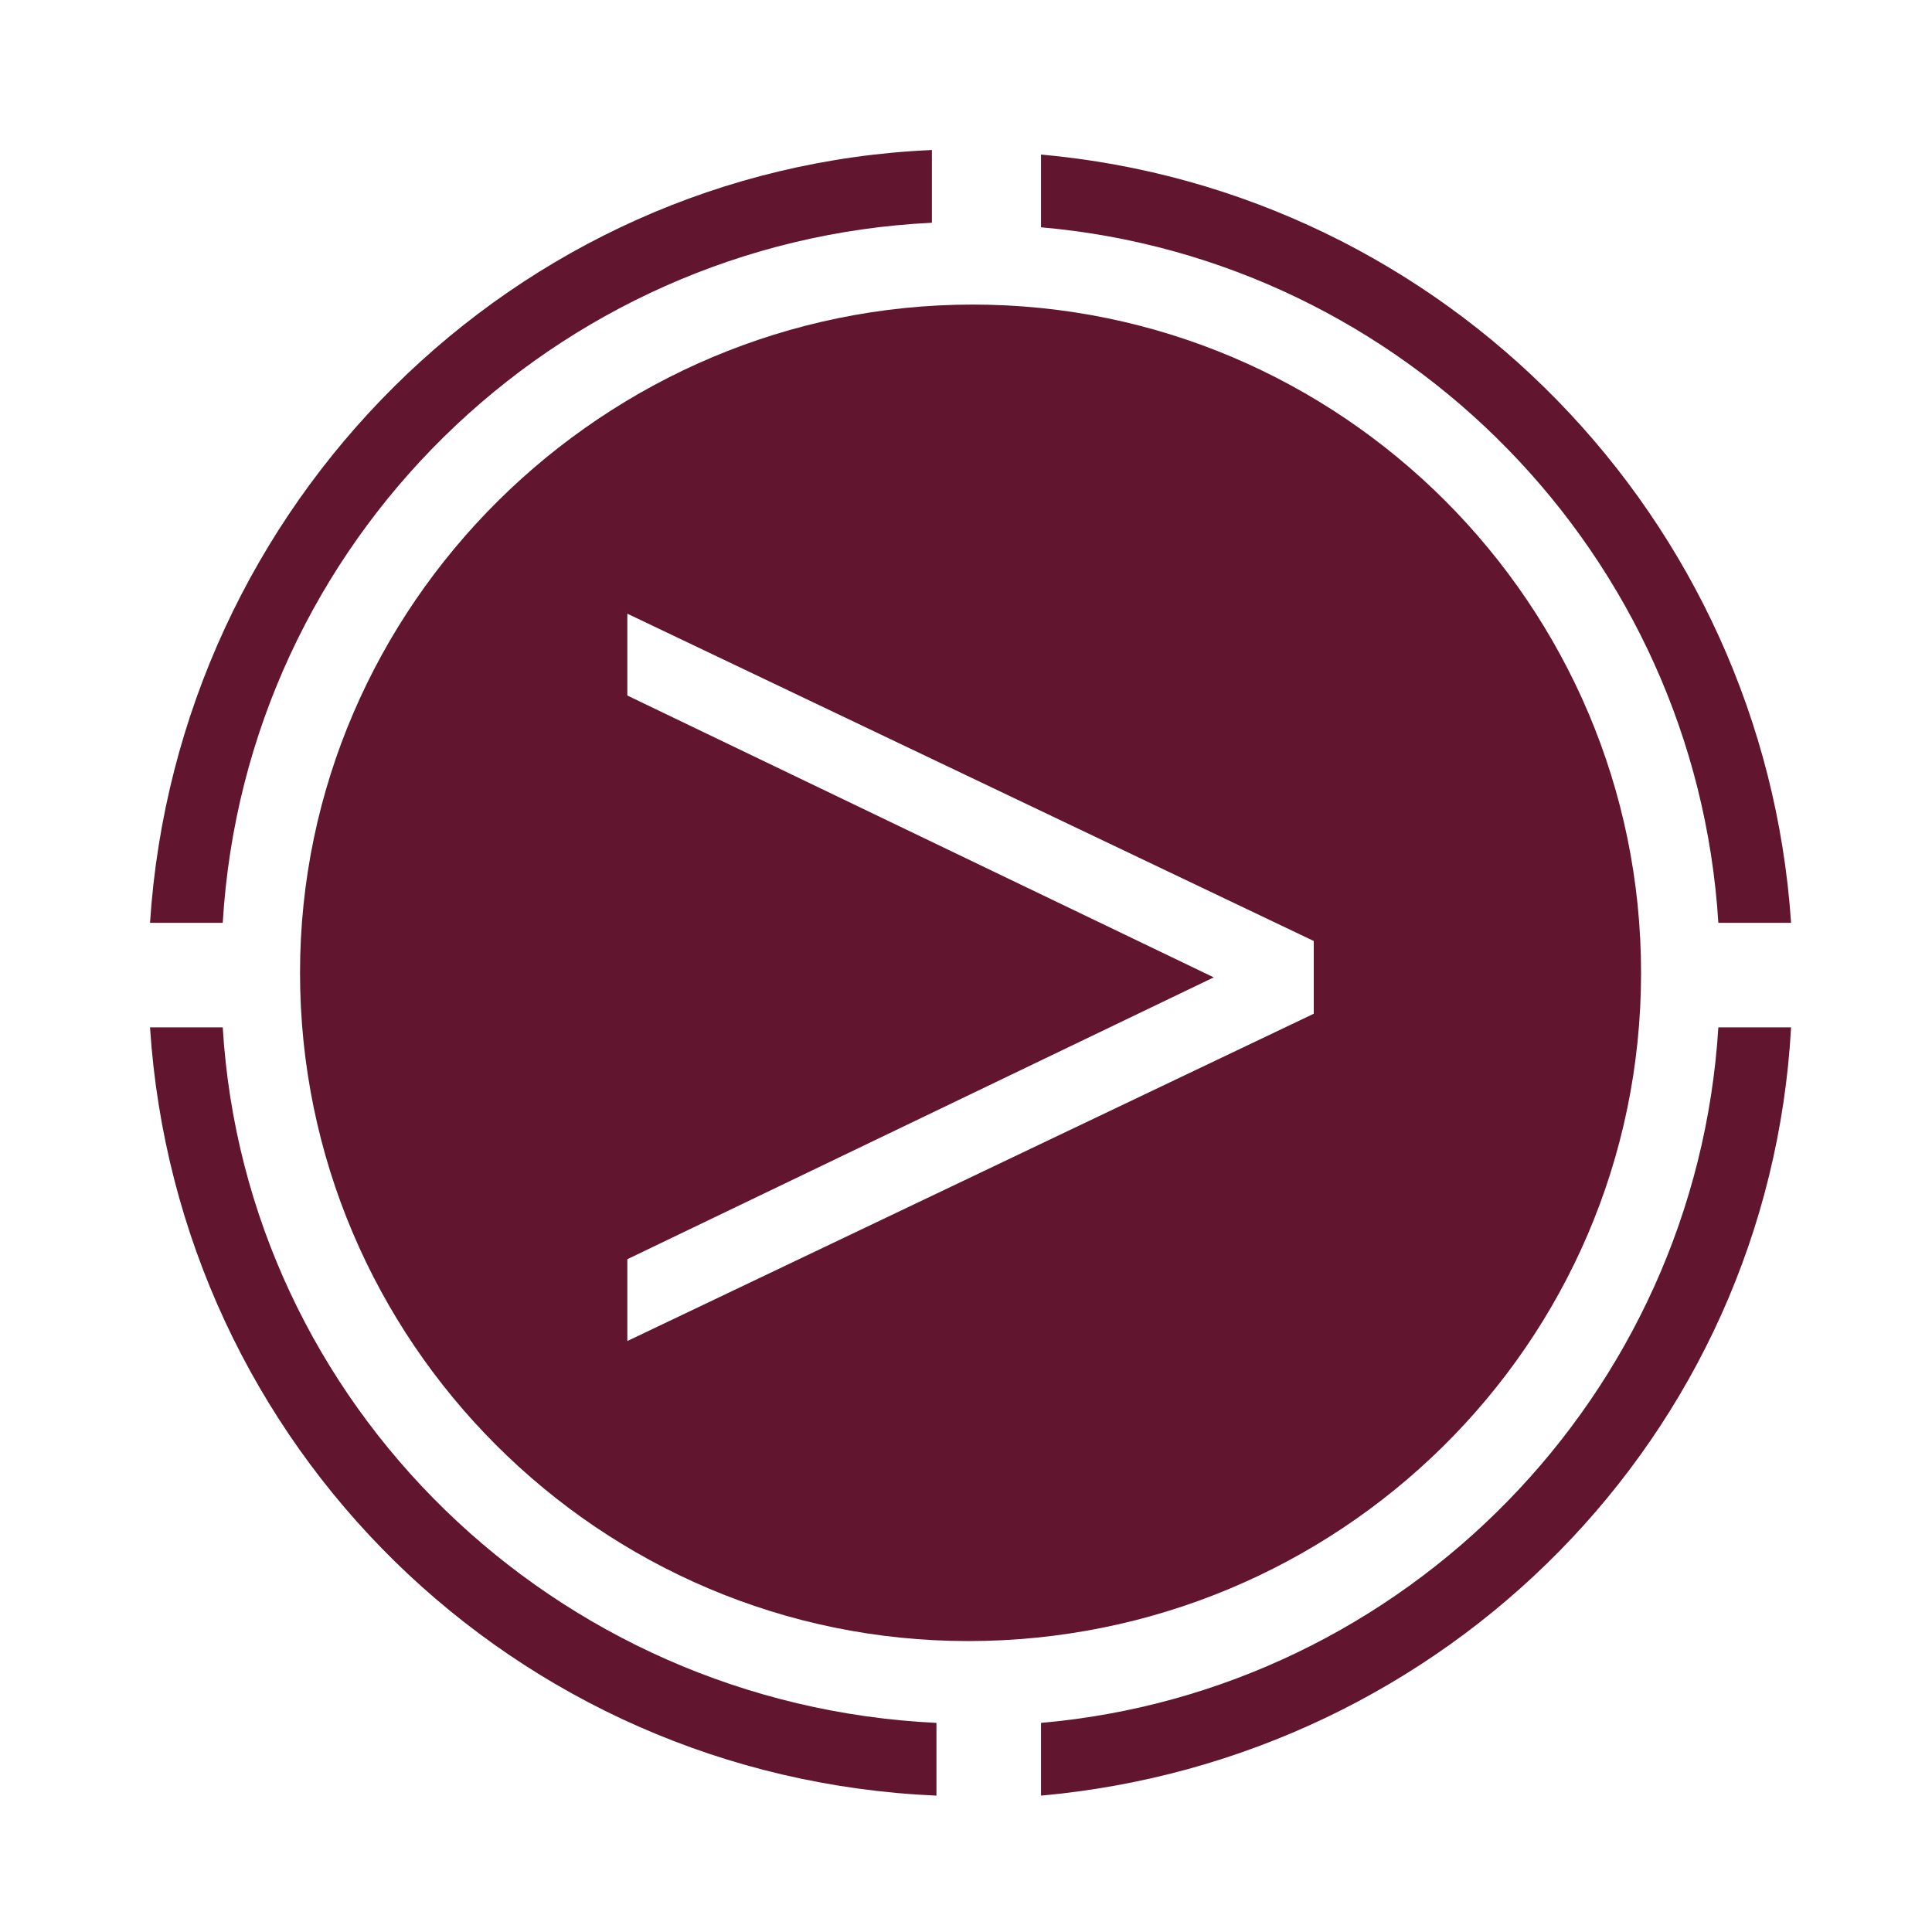 <?xml version="1.0" encoding="utf-8"?>
<!-- Generator: Adobe Illustrator 22.0.1, SVG Export Plug-In . SVG Version: 6.00 Build 0)  -->
<svg version="1.1" id="Ebene_1" xmlns="http://www.w3.org/2000/svg" xmlns:xlink="http://www.w3.org/1999/xlink" x="0px" y="0px"
	 viewBox="0 0 42.5 42.5" style="enable-background:new 0 0 42.5 42.5;" xml:space="preserve">
<style type="text/css">
	.st0{clip-path:url(#SVGID_2_);fill:#62152E;}
</style>
<g>
	<defs>
		<rect id="SVGID_1_" x="3.3" y="3.3" width="36.2" height="36.2"/>
	</defs>
	<clipPath id="SVGID_2_">
		<use xlink:href="#SVGID_1_"  style="overflow:visible;"/>
	</clipPath>
	<path class="st0" d="M4.9,22.6H3.3c0.6,9.2,8,16.5,17.3,16.9v-1.6C12.2,37.5,5.4,30.9,4.9,22.6"/>
	<path class="st0" d="M39.4,20.3c-0.6-8.9-7.6-16.1-16.5-16.9V5c8,0.7,14.4,7.2,14.9,15.3H39.4z"/>
	<path class="st0" d="M22.9,37.9v1.6c8.9-0.8,16-7.9,16.5-16.9h-1.6C37.3,30.7,30.9,37.2,22.9,37.9"/>
	<path class="st0" d="M20.5,4.9V3.3C11.3,3.7,3.9,11.1,3.3,20.3h1.6C5.4,11.9,12.2,5.3,20.5,4.9"/>
	<path class="st0" d="M28.9,22.3l-15.1,7.2v-1.8l12.9-6.2l-12.9-6.2v-1.8l15.1,7.2V22.3z M36.1,21.4c0-8.1-6.6-14.7-14.7-14.7
		S6.6,13.3,6.6,21.4s6.6,14.7,14.7,14.7S36.1,29.6,36.1,21.4"/>
</g>
</svg>
